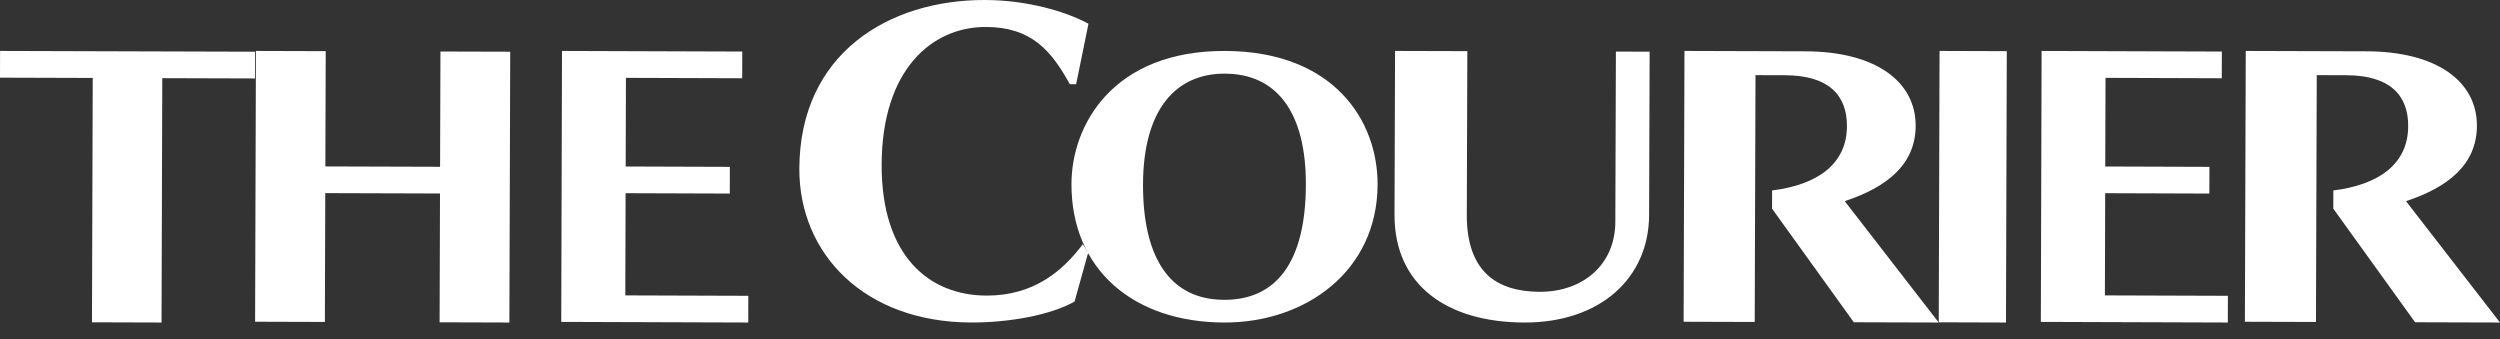 <svg width="140" height="19" viewBox="0 0 140 19" fill="none" xmlns="http://www.w3.org/2000/svg">
<rect x="0" y="0" width="140" height="19" fill="#333333" stroke="none"/>
<path fill-rule="evenodd" clip-rule="evenodd" d="M130.668 10.666C133.191 10.349 134.853 9.206 134.859 7.061C134.865 5.285 133.784 4.22 131.397 4.213L129.738 4.207L129.694 18.03L125.714 18.018L125.762 2.853L132.528 2.873C136.464 2.885 138.715 4.559 138.707 7.051C138.7 9.218 137.082 10.491 134.735 11.264L140 18.061L135.245 18.047L130.665 11.685L130.668 10.666Z" fill="white"/>
<path fill-rule="evenodd" clip-rule="evenodd" d="M117.894 9.324L123.728 9.344L123.724 10.839L117.89 10.819L117.874 16.542L124.763 16.565L124.758 18.061L114.287 18.026L114.33 2.853L124.424 2.887L124.419 4.382L117.909 4.36L117.894 9.324Z" fill="white"/>
<path fill-rule="evenodd" clip-rule="evenodd" d="M112.335 18.061L108.57 18.049L108.615 2.853L112.38 2.865L112.335 18.061Z" fill="white"/>
<path fill-rule="evenodd" clip-rule="evenodd" d="M99.238 10.666C101.76 10.349 103.422 9.206 103.429 7.061C103.434 5.284 102.354 4.22 99.966 4.213L98.308 4.208L98.264 18.03L94.283 18.018L94.33 2.853L101.097 2.873C105.034 2.885 107.284 4.559 107.277 7.051C107.27 9.218 105.651 10.491 103.305 11.264L108.569 18.061L103.814 18.047L99.235 11.685L99.238 10.666Z" fill="white"/>
<path fill-rule="evenodd" clip-rule="evenodd" d="M92.35 12.04C92.338 15.593 89.587 18.074 85.359 18.061C81.042 18.049 78.08 15.977 78.093 12.02L78.123 2.853L82.171 2.864L82.141 12.032C82.131 15.18 83.791 16.333 86.219 16.341C88.625 16.348 90.451 14.843 90.459 12.418L90.49 2.889L92.379 2.894L92.35 12.04Z" fill="white"/>
<path fill-rule="evenodd" clip-rule="evenodd" d="M68.597 2.853C62.328 2.835 60.013 6.995 60.002 10.287C59.986 15.078 63.462 18.046 68.548 18.061C73.106 18.075 77.129 15.191 77.145 10.337C77.156 6.753 74.692 2.871 68.597 2.853ZM68.549 16.79C65.502 16.781 63.996 14.402 64.009 10.319C64.023 6.09 65.872 4.116 68.59 4.124C71.572 4.133 73.142 6.387 73.129 10.345C73.115 14.699 71.464 16.799 68.549 16.79Z" fill="white"/>
<path fill-rule="evenodd" clip-rule="evenodd" d="M60.175 16.889C58.812 17.652 56.495 18.067 54.38 18.06C48.412 18.042 44.748 14.221 44.763 9.445C44.784 2.988 49.779 -0.016 55.166 6.44244e-05C57.508 0.007 59.672 0.633 60.954 1.33L60.263 4.717L59.911 4.716C58.884 2.857 57.781 1.518 55.212 1.51C52.191 1.501 49.388 3.893 49.372 9.212C49.355 14.383 52.068 16.544 55.24 16.553C57.834 16.561 59.475 15.23 60.638 13.675L60.939 14.146L60.175 16.889Z" fill="white"/>
<path fill-rule="evenodd" clip-rule="evenodd" d="M35.038 9.324L40.871 9.344L40.868 10.839L35.034 10.819L35.017 16.542L41.906 16.565L41.902 18.061L31.43 18.026L31.472 2.853L41.567 2.887L41.562 4.382L35.052 4.36L35.038 9.324Z" fill="white"/>
<path fill-rule="evenodd" clip-rule="evenodd" d="M24.64 10.835L18.215 10.815L18.193 18.029L14.286 18.017L14.332 2.853L18.24 2.865L18.22 9.32L24.645 9.34L24.665 2.885L28.572 2.896L28.525 18.061L24.618 18.049L24.64 10.835Z" fill="white"/>
<path fill-rule="evenodd" clip-rule="evenodd" d="M9.046 18.061L5.151 18.049L5.193 4.365L0 4.349L0.004 2.853L14.286 2.896L14.281 4.393L9.088 4.377L9.046 18.061Z" fill="white"/>
</svg>
